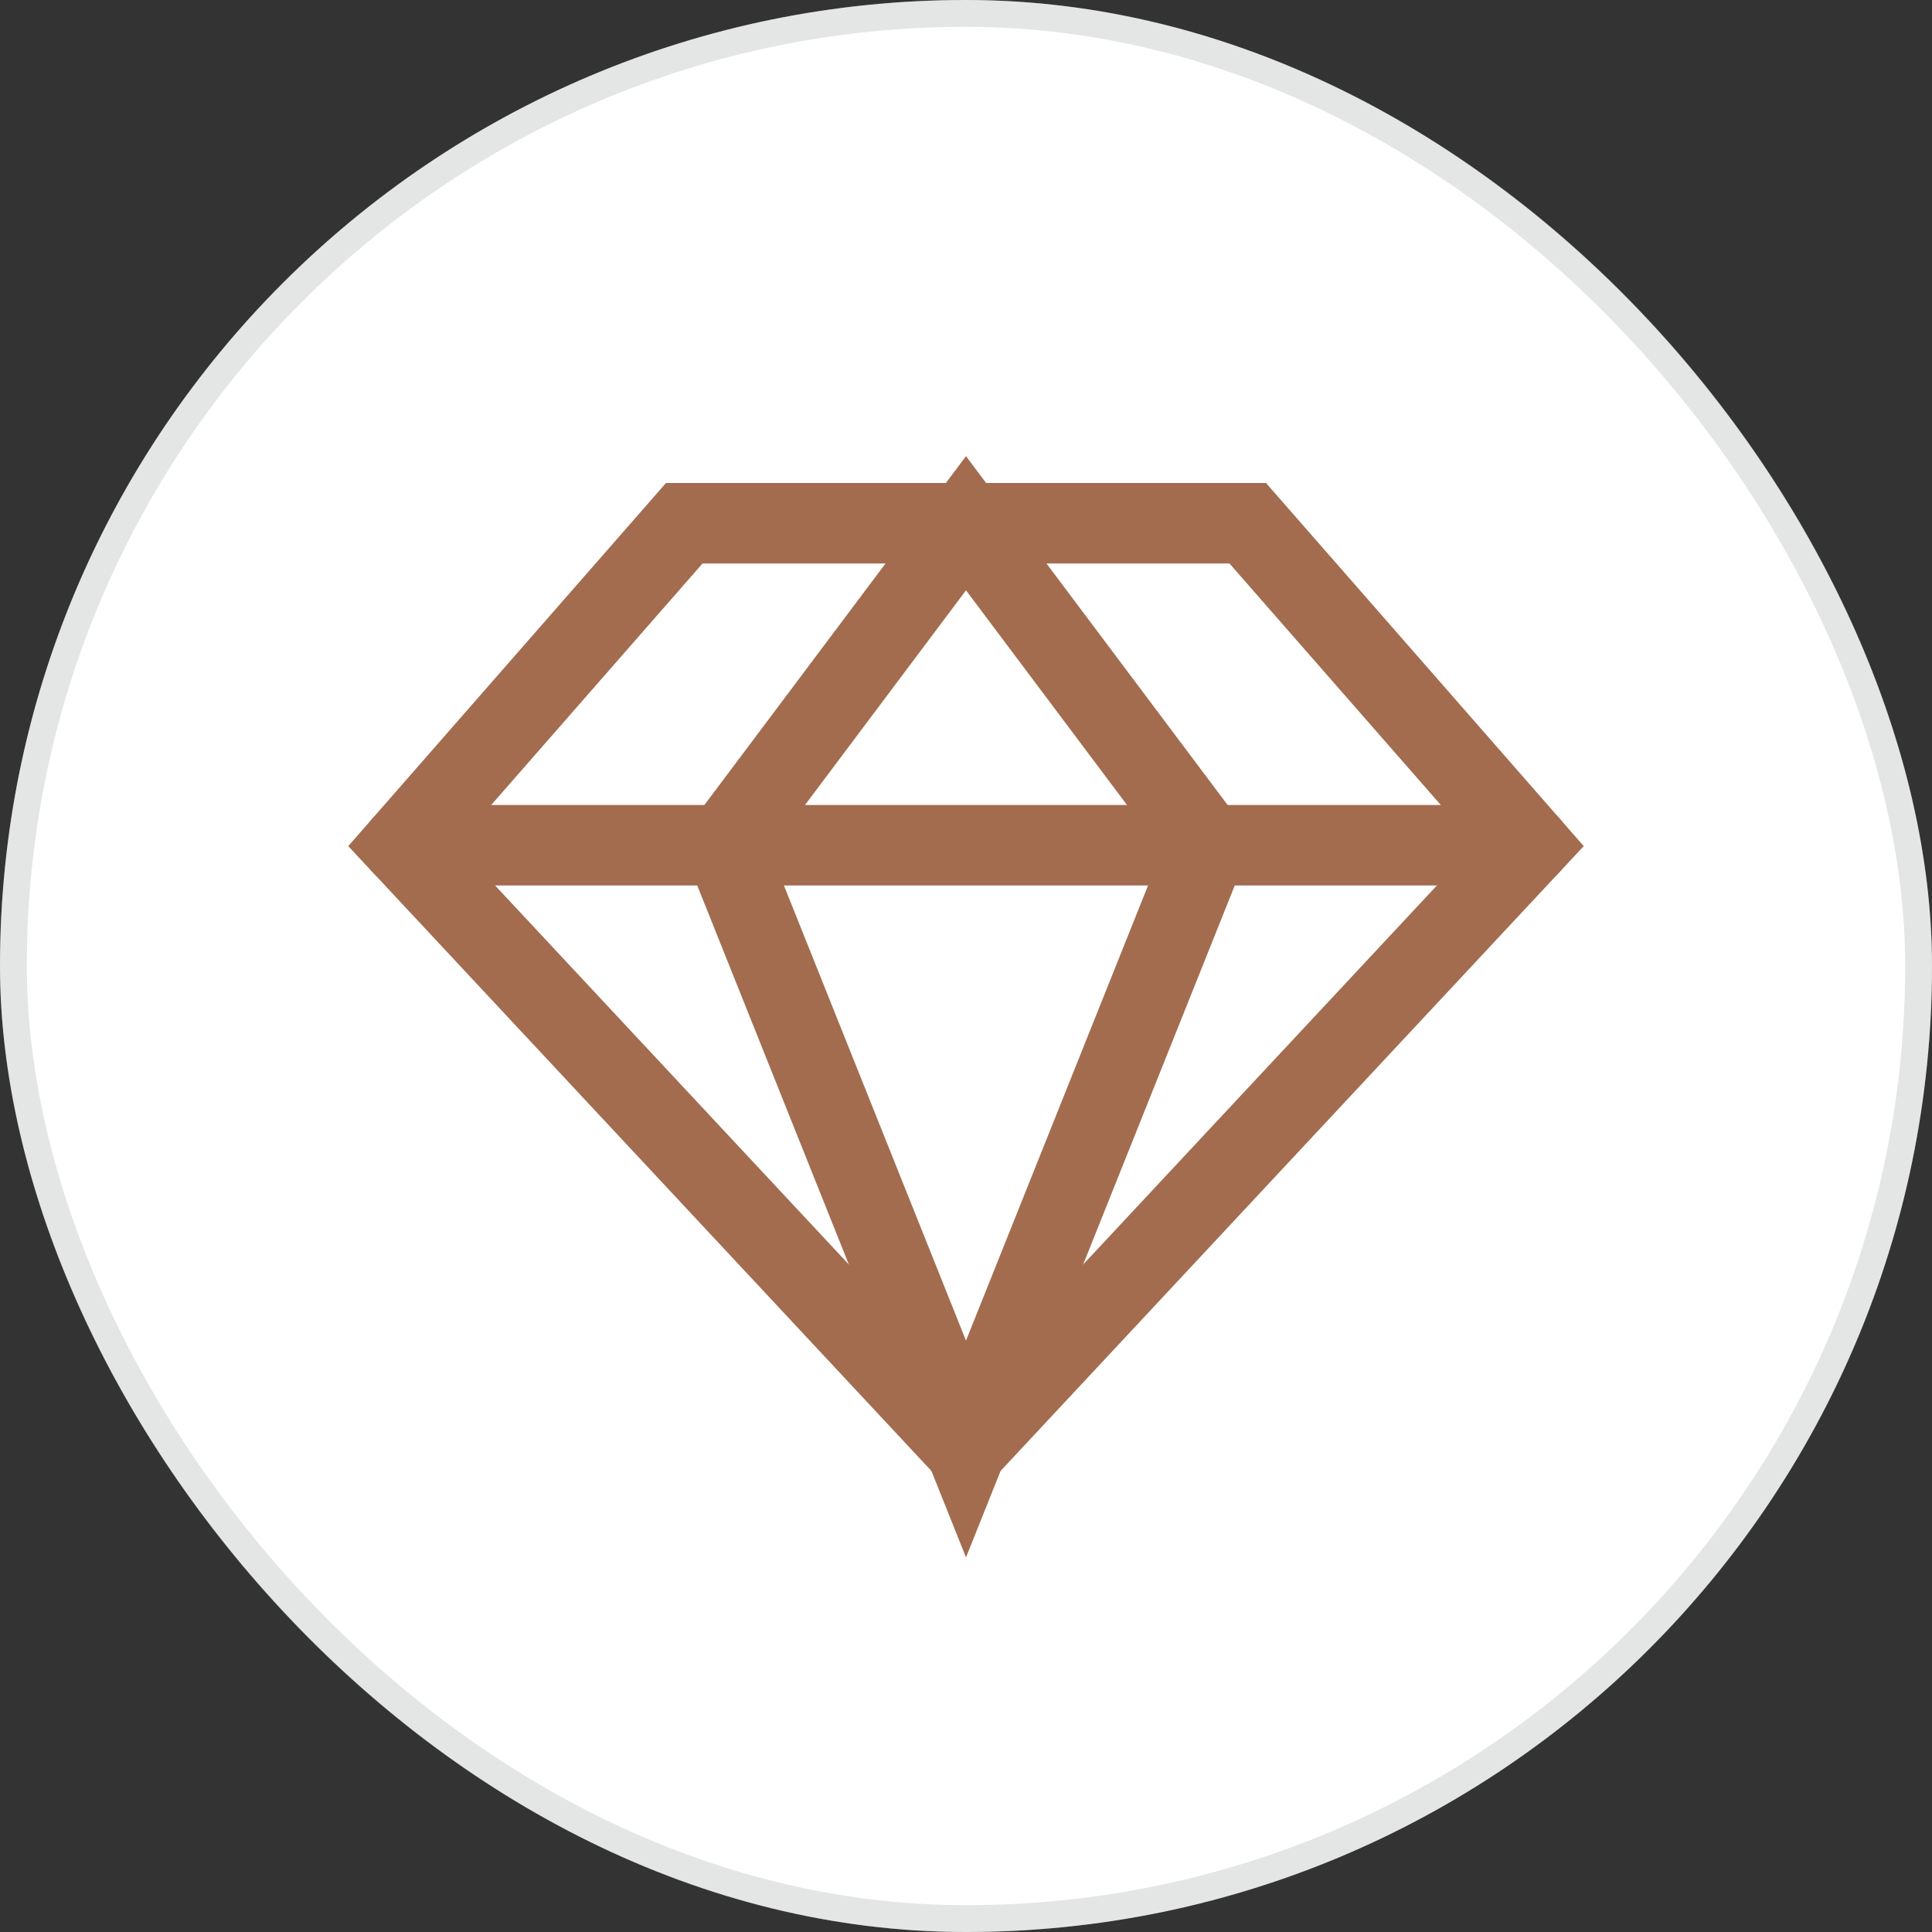 <?xml version="1.0" encoding="utf-8"?>
<svg xmlns="http://www.w3.org/2000/svg" fill="none" height="100%" overflow="visible" preserveAspectRatio="none" style="display: block;" viewBox="0 0 72 72" width="100%">
<rect x="0" y="0" width="72" height="72" fill="#333333" stroke="none"/>
<g id="Icon Container">
<rect fill="white" height="72" rx="36" width="72"/>
<rect height="71" rx="35.5" stroke="#919896" stroke-opacity="0.24" width="71" x="0.5" y="0.5"/>
<g clip-path="url(#clip0_0_847)" id="SketchLogo">
<g id="Vector">
</g>
<path d="M25.5 19.5H46.5L57 31.5L36 54L15 31.5L25.5 19.5Z" id="Vector_2" stroke="#A36C4F" stroke-linecap="round" stroke-width="3"/>
<path d="M45 31.5L36 54L27 31.5L36 19.5L45 31.5Z" id="Vector_3" stroke="#A36C4F" stroke-linecap="round" stroke-width="3"/>
<path d="M15 31.5H57" id="Vector_4" stroke="#A36C4F" stroke-linecap="round" stroke-width="3"/>
</g>
</g>
<defs>
<clipPath id="clip0_0_847">
<rect fill="white" height="48" transform="translate(12 12)" width="48"/>
</clipPath>
</defs>
</svg>